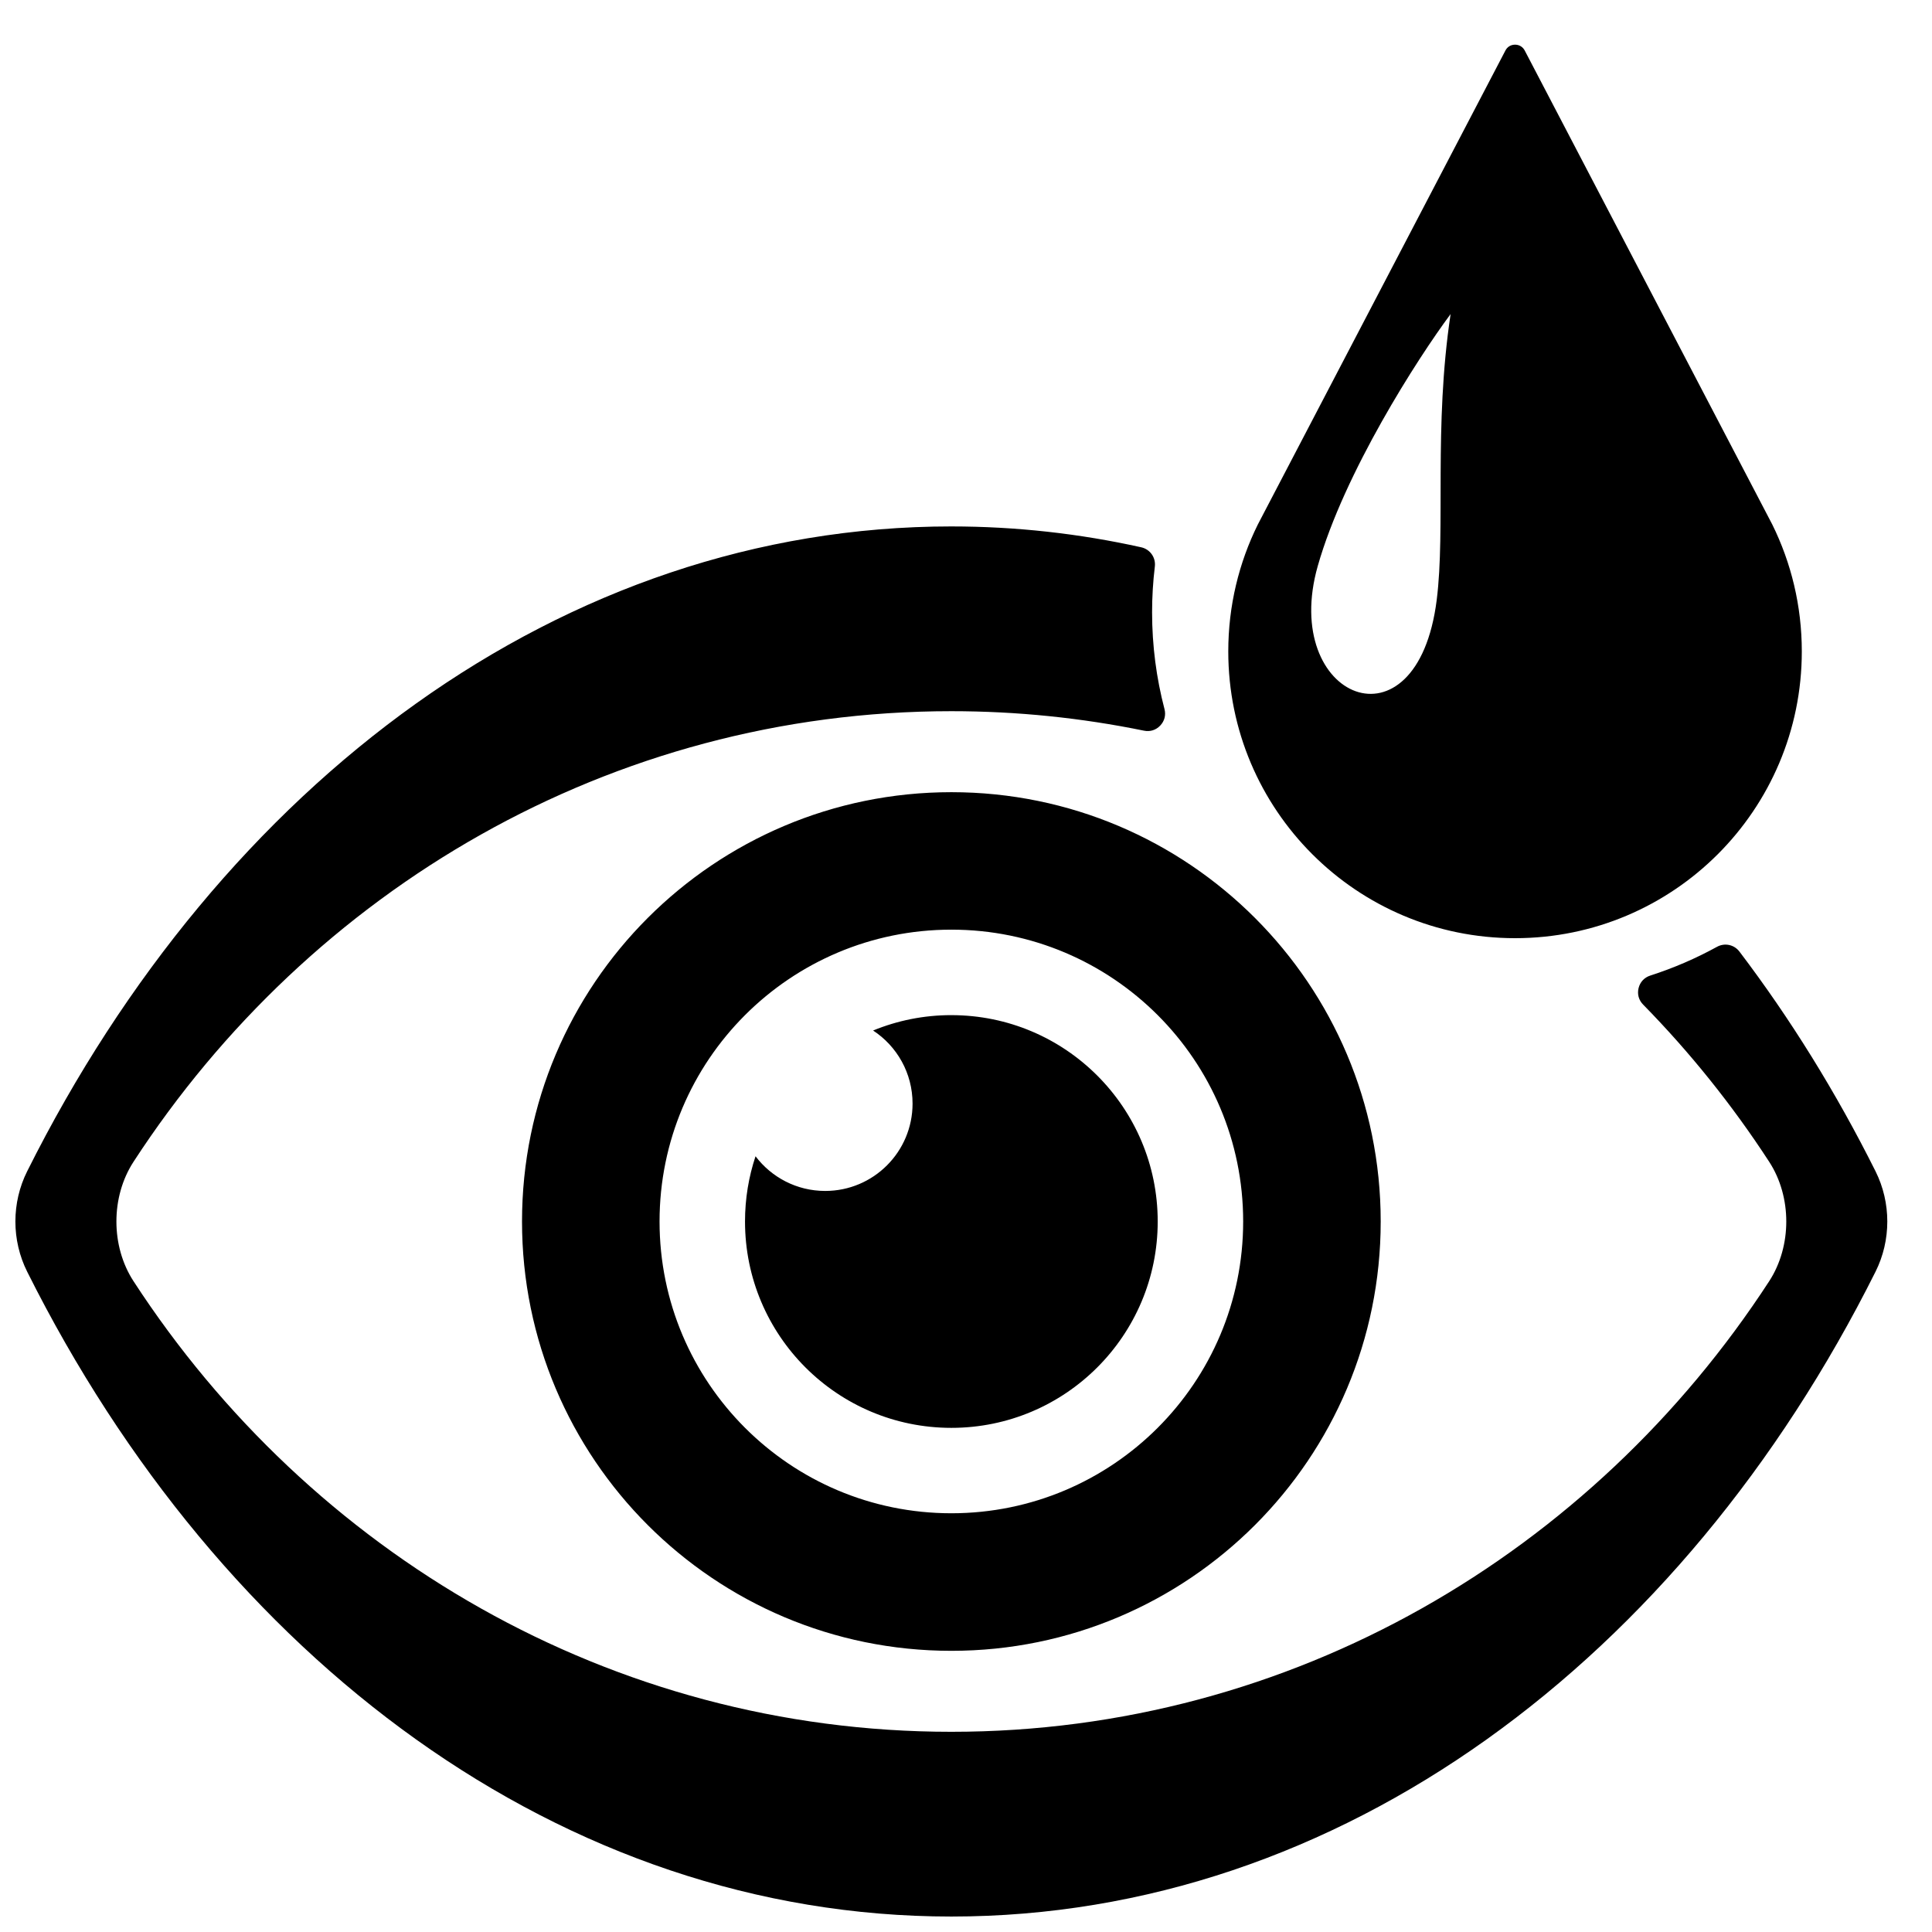 <?xml version="1.0" encoding="UTF-8"?>
<!-- Uploaded to: ICON Repo, www.iconrepo.com, Generator: ICON Repo Mixer Tools -->
<svg width="800px" height="800px" version="1.1" viewBox="144 144 512 512" xmlns="http://www.w3.org/2000/svg">
 <defs>
  <clipPath id="a">
   <path d="m148.09 155h496.91v496.9h-496.91z"/>
  </clipPath>
 </defs>
 <g clip-path="url(#a)">
  <path d="m396.12 283.51c17.16 0 33.973 1.898 50.312 5.527 2.34 0.52 3.898 2.703 3.613 5.094-0.488 4.016-0.73 8.062-0.73 12.137 0 8.859 1.141 17.449 3.285 25.633 0.418 1.605 0.016 3.18-1.125 4.379-1.141 1.203-2.691 1.691-4.309 1.355-16.508-3.379-33.578-5.164-51.047-5.164-90.312 0-169.9 47.398-216.74 119.42-6.039 9.277-6.039 22.355 0 31.633 46.84 72.023 126.43 119.42 216.74 119.42s169.9-47.398 216.74-119.42c6.031-9.277 6.031-22.355 0-31.633-9.781-15.035-20.988-28.996-33.422-41.676-1.164-1.188-1.59-2.758-1.195-4.371 0.402-1.605 1.512-2.797 3.094-3.309 6.168-1.984 12.09-4.543 17.688-7.621 2.031-1.117 4.535-0.59 5.945 1.262 13.496 17.781 25.594 37.281 36.059 58.211 4.164 8.324 4.172 18.309 0 26.633-51.359 102.7-141.84 170.88-244.91 170.88-103.06 0-193.55-68.184-244.91-170.88-4.172-8.324-4.172-18.309 0-26.633 51.359-102.7 141.84-170.88 244.91-170.88zm0 70.426c62.836 0 113.78 50.93 113.78 113.77 0 62.836-50.938 113.78-113.78 113.78-62.836 0-113.78-50.938-113.78-113.78 0-62.836 50.938-113.77 113.78-113.77zm0 59.086c30.199 0 54.684 24.484 54.684 54.684 0 30.207-24.484 54.691-54.684 54.691-30.207 0-54.684-24.484-54.684-54.691 0-6.039 0.977-11.852 2.789-17.285 4.223 5.582 10.922 9.191 18.461 9.191 12.789 0 23.152-10.363 23.152-23.152 0-8.102-4.156-15.23-10.457-19.363 6.394-2.629 13.395-4.078 20.734-4.078zm149.39-20.395c41.973 0 75.988-34.027 75.988-75.996 0-12.082-2.82-23.5-7.828-33.641l-65.605-125.61c-0.512-0.969-1.457-1.543-2.559-1.543-1.102 0-2.047 0.566-2.551 1.543l-65.613 125.61c-5.016 10.137-7.836 21.555-7.836 33.641 0 41.973 34.027 75.996 75.996 75.996zm-17.09-165.39c-8.75 11.758-28.168 42.012-35.195 66.742-10.023 35.242 26.301 50.305 31.516 9.031 2.387-18.883-0.828-45.785 3.684-75.773zm-132.3 163.13c42.715 0 77.332 34.625 77.332 77.332 0 42.715-34.617 77.332-77.332 77.332s-77.332-34.617-77.332-77.332c0-42.707 34.617-77.332 77.332-77.332z" fill-rule="evenodd"/>
 </g>
</svg>